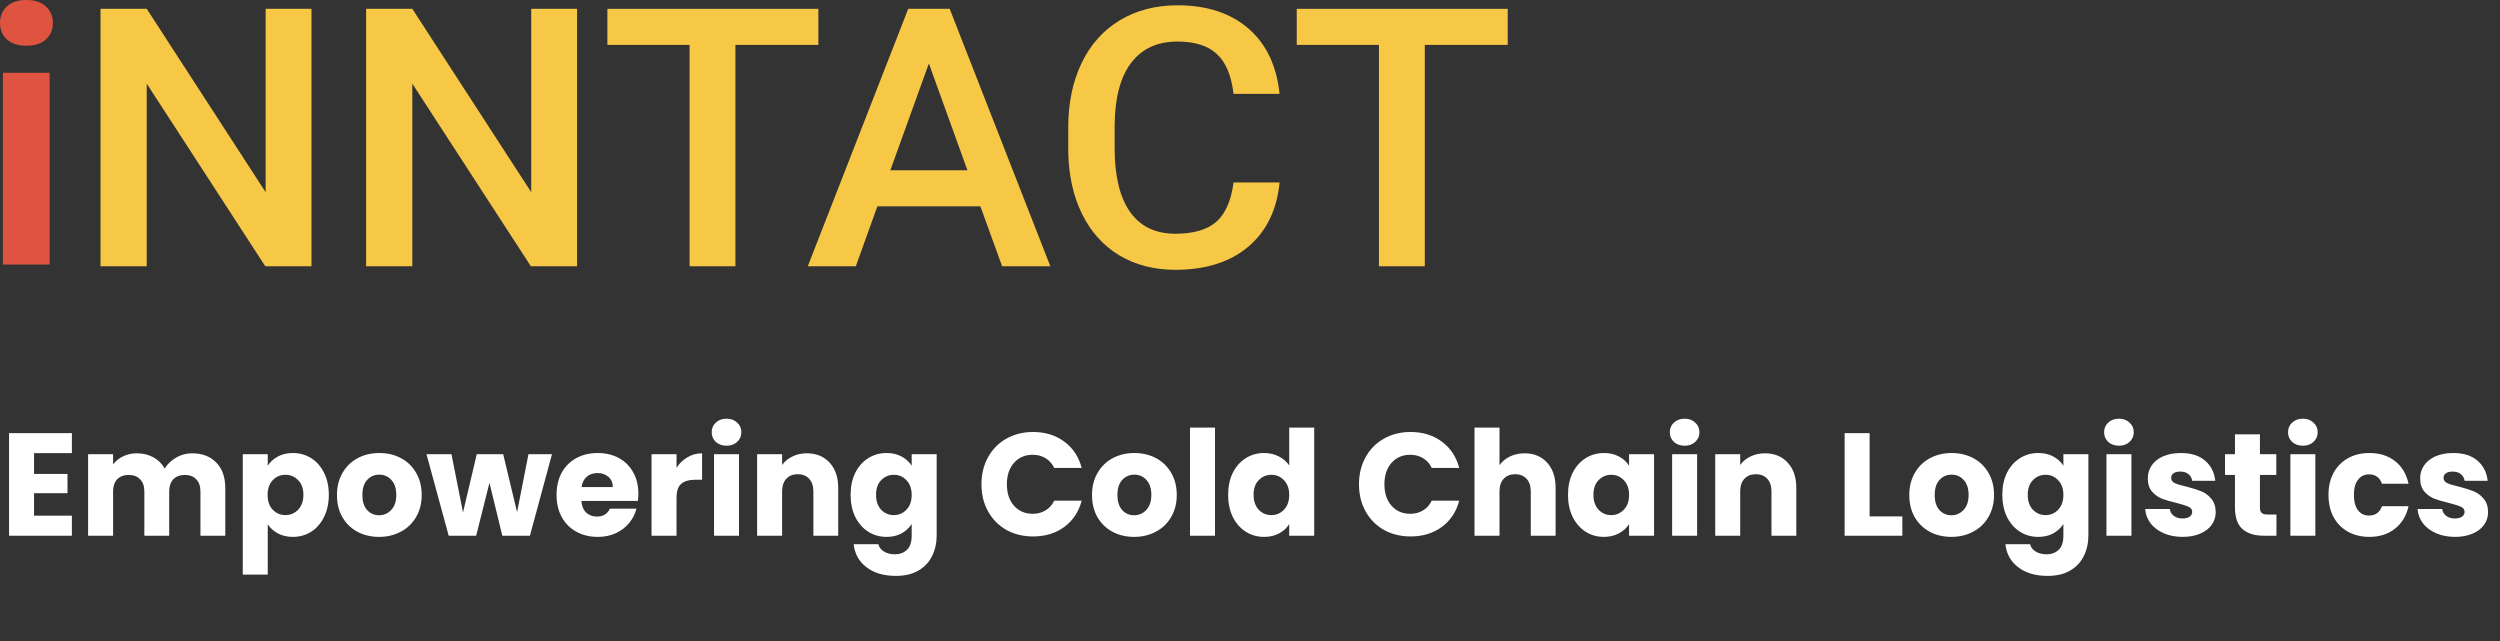 <svg width="308" height="79" viewBox="0 0 308 79" fill="none" xmlns="http://www.w3.org/2000/svg">
<rect x="0" y="0" width="308" height="79" fill="#333333" stroke="none"/>
<path d="M38.375 32.804H32.681L18.077 10.302V32.804H12.383V1.088H18.077L32.727 23.677V1.088H38.375V32.804Z" fill="#F7C746"/>
<path d="M71.095 32.804H65.402L50.797 10.302V32.804H45.103V1.088H50.797L65.447 23.677V1.088H71.095V32.804Z" fill="#F7C746"/>
<path d="M100.822 5.532H90.606V32.804H84.957V5.532H74.831V1.088H100.822V5.532Z" fill="#F7C746"/>
<path d="M120.783 25.42H108.091L105.436 32.804H99.517L111.894 1.088H117.002L129.402 32.804H123.461L120.783 25.42ZM109.689 20.976H119.185L114.437 7.819L109.689 20.976Z" fill="#F7C746"/>
<path d="M157.644 22.479C157.314 25.863 156.024 28.506 153.773 30.408C151.523 32.296 148.53 33.24 144.794 33.24C142.184 33.24 139.881 32.645 137.886 31.454C135.905 30.249 134.375 28.542 133.295 26.335C132.215 24.128 131.652 21.564 131.607 18.645V15.683C131.607 12.691 132.155 10.056 133.25 7.775C134.345 5.495 135.913 3.738 137.953 2.504C140.008 1.27 142.379 0.652 145.064 0.652C148.68 0.652 151.59 1.604 153.796 3.506C156.001 5.408 157.284 8.095 157.644 11.566H151.973C151.703 9.286 151.013 7.645 149.903 6.643C148.807 5.626 147.195 5.118 145.064 5.118C142.589 5.118 140.684 5.997 139.348 7.754C138.028 9.496 137.353 12.059 137.323 15.443V18.253C137.323 21.68 137.953 24.294 139.213 26.095C140.489 27.896 142.349 28.796 144.794 28.796C147.03 28.796 148.71 28.31 149.835 27.337C150.96 26.364 151.673 24.745 151.973 22.479H157.644Z" fill="#F7C746"/>
<path d="M185.751 5.532H175.534V32.804H169.886V5.532H159.759V1.088H185.751V5.532Z" fill="#F7C746"/>
<path d="M6.115 32.588H0.356V8.971H6.115V32.588ZM0 2.838C0 2.023 0.277 1.346 0.83 0.808C1.398 0.269 2.204 0 3.247 0C4.29 0 5.096 0.269 5.664 0.808C6.233 1.346 6.518 2.023 6.518 2.838C6.518 3.638 6.233 4.307 5.664 4.846C5.096 5.369 4.29 5.631 3.247 5.631C2.204 5.631 1.398 5.369 0.83 4.846C0.277 4.307 0 3.638 0 2.838Z" fill="#DE5441"/>
<path d="M4.194 55.83V58.386H8.316V60.762H4.194V63.534H8.856V66H1.116V53.364H8.856V55.83H4.194ZM23.67 55.848C24.918 55.848 25.908 56.226 26.64 56.982C27.384 57.738 27.756 58.788 27.756 60.132V66H24.696V60.546C24.696 59.898 24.522 59.4 24.174 59.052C23.838 58.692 23.37 58.512 22.77 58.512C22.17 58.512 21.696 58.692 21.348 59.052C21.012 59.4 20.844 59.898 20.844 60.546V66H17.784V60.546C17.784 59.898 17.61 59.4 17.262 59.052C16.926 58.692 16.458 58.512 15.858 58.512C15.258 58.512 14.784 58.692 14.436 59.052C14.1 59.4 13.932 59.898 13.932 60.546V66H10.854V55.956H13.932V57.216C14.244 56.796 14.652 56.466 15.156 56.226C15.66 55.974 16.23 55.848 16.866 55.848C17.622 55.848 18.294 56.01 18.882 56.334C19.482 56.658 19.95 57.12 20.286 57.72C20.634 57.168 21.108 56.718 21.708 56.37C22.308 56.022 22.962 55.848 23.67 55.848ZM32.987 57.378C33.287 56.91 33.701 56.532 34.229 56.244C34.757 55.956 35.375 55.812 36.083 55.812C36.911 55.812 37.661 56.022 38.333 56.442C39.005 56.862 39.533 57.462 39.917 58.242C40.313 59.022 40.511 59.928 40.511 60.96C40.511 61.992 40.313 62.904 39.917 63.696C39.533 64.476 39.005 65.082 38.333 65.514C37.661 65.934 36.911 66.144 36.083 66.144C35.387 66.144 34.769 66 34.229 65.712C33.701 65.424 33.287 65.052 32.987 64.596V70.788H29.909V55.956H32.987V57.378ZM37.379 60.96C37.379 60.192 37.163 59.592 36.731 59.16C36.311 58.716 35.789 58.494 35.165 58.494C34.553 58.494 34.031 58.716 33.599 59.16C33.179 59.604 32.969 60.21 32.969 60.978C32.969 61.746 33.179 62.352 33.599 62.796C34.031 63.24 34.553 63.462 35.165 63.462C35.777 63.462 36.299 63.24 36.731 62.796C37.163 62.34 37.379 61.728 37.379 60.96ZM46.698 66.144C45.714 66.144 44.826 65.934 44.034 65.514C43.254 65.094 42.636 64.494 42.18 63.714C41.736 62.934 41.514 62.022 41.514 60.978C41.514 59.946 41.742 59.04 42.198 58.26C42.654 57.468 43.278 56.862 44.07 56.442C44.862 56.022 45.75 55.812 46.734 55.812C47.718 55.812 48.606 56.022 49.398 56.442C50.19 56.862 50.814 57.468 51.27 58.26C51.726 59.04 51.954 59.946 51.954 60.978C51.954 62.01 51.72 62.922 51.252 63.714C50.796 64.494 50.166 65.094 49.362 65.514C48.57 65.934 47.682 66.144 46.698 66.144ZM46.698 63.48C47.286 63.48 47.784 63.264 48.192 62.832C48.612 62.4 48.822 61.782 48.822 60.978C48.822 60.174 48.618 59.556 48.21 59.124C47.814 58.692 47.322 58.476 46.734 58.476C46.134 58.476 45.636 58.692 45.24 59.124C44.844 59.544 44.646 60.162 44.646 60.978C44.646 61.782 44.838 62.4 45.222 62.832C45.618 63.264 46.11 63.48 46.698 63.48ZM68.005 55.956L65.287 66H61.885L60.301 59.484L58.663 66H55.279L52.543 55.956H55.621L57.043 63.138L58.735 55.956H61.993L63.703 63.102L65.107 55.956H68.005ZM78.647 60.816C78.647 61.104 78.629 61.404 78.593 61.716H71.626C71.674 62.34 71.873 62.82 72.221 63.156C72.581 63.48 73.019 63.642 73.534 63.642C74.302 63.642 74.837 63.318 75.136 62.67H78.412C78.245 63.33 77.939 63.924 77.495 64.452C77.062 64.98 76.516 65.394 75.856 65.694C75.197 65.994 74.459 66.144 73.642 66.144C72.659 66.144 71.782 65.934 71.014 65.514C70.246 65.094 69.647 64.494 69.215 63.714C68.782 62.934 68.567 62.022 68.567 60.978C68.567 59.934 68.776 59.022 69.197 58.242C69.629 57.462 70.228 56.862 70.996 56.442C71.764 56.022 72.647 55.812 73.642 55.812C74.615 55.812 75.478 56.016 76.234 56.424C76.99 56.832 77.579 57.414 77.999 58.17C78.43 58.926 78.647 59.808 78.647 60.816ZM75.496 60.006C75.496 59.478 75.317 59.058 74.957 58.746C74.597 58.434 74.147 58.278 73.606 58.278C73.091 58.278 72.653 58.428 72.293 58.728C71.945 59.028 71.728 59.454 71.644 60.006H75.496ZM83.348 57.63C83.708 57.078 84.158 56.646 84.698 56.334C85.238 56.01 85.838 55.848 86.498 55.848V59.106H85.652C84.884 59.106 84.308 59.274 83.924 59.61C83.54 59.934 83.348 60.51 83.348 61.338V66H80.27V55.956H83.348V57.63ZM89.517 54.912C88.978 54.912 88.534 54.756 88.186 54.444C87.85 54.12 87.681 53.724 87.681 53.256C87.681 52.776 87.85 52.38 88.186 52.068C88.534 51.744 88.978 51.582 89.517 51.582C90.046 51.582 90.478 51.744 90.814 52.068C91.162 52.38 91.335 52.776 91.335 53.256C91.335 53.724 91.162 54.12 90.814 54.444C90.478 54.756 90.046 54.912 89.517 54.912ZM91.047 55.956V66H87.969V55.956H91.047ZM99.398 55.848C100.574 55.848 101.51 56.232 102.206 57C102.914 57.756 103.268 58.8 103.268 60.132V66H100.208V60.546C100.208 59.874 100.034 59.352 99.686 58.98C99.338 58.608 98.87 58.422 98.282 58.422C97.694 58.422 97.226 58.608 96.878 58.98C96.53 59.352 96.356 59.874 96.356 60.546V66H93.278V55.956H96.356V57.288C96.668 56.844 97.088 56.496 97.616 56.244C98.144 55.98 98.738 55.848 99.398 55.848ZM109.223 55.812C109.931 55.812 110.549 55.956 111.077 56.244C111.617 56.532 112.031 56.91 112.319 57.378V55.956H115.397V65.982C115.397 66.906 115.211 67.74 114.839 68.484C114.479 69.24 113.921 69.84 113.165 70.284C112.421 70.728 111.491 70.95 110.375 70.95C108.887 70.95 107.681 70.596 106.757 69.888C105.833 69.192 105.305 68.244 105.173 67.044H108.215C108.311 67.428 108.539 67.728 108.899 67.944C109.259 68.172 109.703 68.286 110.231 68.286C110.867 68.286 111.371 68.1 111.743 67.728C112.127 67.368 112.319 66.786 112.319 65.982V64.56C112.019 65.028 111.605 65.412 111.077 65.712C110.549 66 109.931 66.144 109.223 66.144C108.395 66.144 107.645 65.934 106.973 65.514C106.301 65.082 105.767 64.476 105.371 63.696C104.987 62.904 104.795 61.992 104.795 60.96C104.795 59.928 104.987 59.022 105.371 58.242C105.767 57.462 106.301 56.862 106.973 56.442C107.645 56.022 108.395 55.812 109.223 55.812ZM112.319 60.978C112.319 60.21 112.103 59.604 111.671 59.16C111.251 58.716 110.735 58.494 110.123 58.494C109.511 58.494 108.989 58.716 108.557 59.16C108.137 59.592 107.927 60.192 107.927 60.96C107.927 61.728 108.137 62.34 108.557 62.796C108.989 63.24 109.511 63.462 110.123 63.462C110.735 63.462 111.251 63.24 111.671 62.796C112.103 62.352 112.319 61.746 112.319 60.978ZM120.916 59.664C120.916 58.416 121.186 57.306 121.726 56.334C122.266 55.35 123.016 54.588 123.976 54.048C124.948 53.496 126.046 53.22 127.27 53.22C128.77 53.22 130.054 53.616 131.122 54.408C132.19 55.2 132.904 56.28 133.264 57.648H129.88C129.628 57.12 129.268 56.718 128.8 56.442C128.344 56.166 127.822 56.028 127.234 56.028C126.286 56.028 125.518 56.358 124.93 57.018C124.342 57.678 124.048 58.56 124.048 59.664C124.048 60.768 124.342 61.65 124.93 62.31C125.518 62.97 126.286 63.3 127.234 63.3C127.822 63.3 128.344 63.162 128.8 62.886C129.268 62.61 129.628 62.208 129.88 61.68H133.264C132.904 63.048 132.19 64.128 131.122 64.92C130.054 65.7 128.77 66.09 127.27 66.09C126.046 66.09 124.948 65.82 123.976 65.28C123.016 64.728 122.266 63.966 121.726 62.994C121.186 62.022 120.916 60.912 120.916 59.664ZM139.721 66.144C138.737 66.144 137.849 65.934 137.057 65.514C136.277 65.094 135.659 64.494 135.203 63.714C134.759 62.934 134.537 62.022 134.537 60.978C134.537 59.946 134.765 59.04 135.221 58.26C135.677 57.468 136.301 56.862 137.093 56.442C137.885 56.022 138.773 55.812 139.757 55.812C140.741 55.812 141.629 56.022 142.421 56.442C143.213 56.862 143.837 57.468 144.293 58.26C144.749 59.04 144.977 59.946 144.977 60.978C144.977 62.01 144.743 62.922 144.275 63.714C143.819 64.494 143.189 65.094 142.385 65.514C141.593 65.934 140.705 66.144 139.721 66.144ZM139.721 63.48C140.309 63.48 140.807 63.264 141.215 62.832C141.635 62.4 141.845 61.782 141.845 60.978C141.845 60.174 141.641 59.556 141.233 59.124C140.837 58.692 140.345 58.476 139.757 58.476C139.157 58.476 138.659 58.692 138.263 59.124C137.867 59.544 137.669 60.162 137.669 60.978C137.669 61.782 137.861 62.4 138.245 62.832C138.641 63.264 139.133 63.48 139.721 63.48ZM149.688 52.68V66H146.61V52.68H149.688ZM151.307 60.96C151.307 59.928 151.499 59.022 151.883 58.242C152.279 57.462 152.813 56.862 153.485 56.442C154.157 56.022 154.907 55.812 155.735 55.812C156.395 55.812 156.995 55.95 157.535 56.226C158.087 56.502 158.519 56.874 158.831 57.342V52.68H161.909V66H158.831V64.56C158.543 65.04 158.129 65.424 157.589 65.712C157.061 66 156.443 66.144 155.735 66.144C154.907 66.144 154.157 65.934 153.485 65.514C152.813 65.082 152.279 64.476 151.883 63.696C151.499 62.904 151.307 61.992 151.307 60.96ZM158.831 60.978C158.831 60.21 158.615 59.604 158.183 59.16C157.763 58.716 157.247 58.494 156.635 58.494C156.023 58.494 155.501 58.716 155.069 59.16C154.649 59.592 154.439 60.192 154.439 60.96C154.439 61.728 154.649 62.34 155.069 62.796C155.501 63.24 156.023 63.462 156.635 63.462C157.247 63.462 157.763 63.24 158.183 62.796C158.615 62.352 158.831 61.746 158.831 60.978ZM167.428 59.664C167.428 58.416 167.698 57.306 168.238 56.334C168.778 55.35 169.528 54.588 170.488 54.048C171.46 53.496 172.558 53.22 173.782 53.22C175.282 53.22 176.566 53.616 177.634 54.408C178.702 55.2 179.416 56.28 179.776 57.648H176.392C176.14 57.12 175.78 56.718 175.312 56.442C174.856 56.166 174.334 56.028 173.746 56.028C172.798 56.028 172.03 56.358 171.442 57.018C170.854 57.678 170.56 58.56 170.56 59.664C170.56 60.768 170.854 61.65 171.442 62.31C172.03 62.97 172.798 63.3 173.746 63.3C174.334 63.3 174.856 63.162 175.312 62.886C175.78 62.61 176.14 62.208 176.392 61.68H179.776C179.416 63.048 178.702 64.128 177.634 64.92C176.566 65.7 175.282 66.09 173.782 66.09C172.558 66.09 171.46 65.82 170.488 65.28C169.528 64.728 168.778 63.966 168.238 62.994C167.698 62.022 167.428 60.912 167.428 59.664ZM187.835 55.848C188.987 55.848 189.911 56.232 190.607 57C191.303 57.756 191.651 58.8 191.651 60.132V66H188.591V60.546C188.591 59.874 188.417 59.352 188.069 58.98C187.721 58.608 187.253 58.422 186.665 58.422C186.077 58.422 185.609 58.608 185.261 58.98C184.913 59.352 184.739 59.874 184.739 60.546V66H181.661V52.68H184.739V57.306C185.051 56.862 185.477 56.508 186.017 56.244C186.557 55.98 187.163 55.848 187.835 55.848ZM193.178 60.96C193.178 59.928 193.37 59.022 193.754 58.242C194.15 57.462 194.684 56.862 195.356 56.442C196.028 56.022 196.778 55.812 197.606 55.812C198.314 55.812 198.932 55.956 199.46 56.244C200 56.532 200.414 56.91 200.702 57.378V55.956H203.78V66H200.702V64.578C200.402 65.046 199.982 65.424 199.442 65.712C198.914 66 198.296 66.144 197.588 66.144C196.772 66.144 196.028 65.934 195.356 65.514C194.684 65.082 194.15 64.476 193.754 63.696C193.37 62.904 193.178 61.992 193.178 60.96ZM200.702 60.978C200.702 60.21 200.486 59.604 200.054 59.16C199.634 58.716 199.118 58.494 198.506 58.494C197.894 58.494 197.372 58.716 196.94 59.16C196.52 59.592 196.31 60.192 196.31 60.96C196.31 61.728 196.52 62.34 196.94 62.796C197.372 63.24 197.894 63.462 198.506 63.462C199.118 63.462 199.634 63.24 200.054 62.796C200.486 62.352 200.702 61.746 200.702 60.978ZM207.555 54.912C207.015 54.912 206.571 54.756 206.223 54.444C205.887 54.12 205.719 53.724 205.719 53.256C205.719 52.776 205.887 52.38 206.223 52.068C206.571 51.744 207.015 51.582 207.555 51.582C208.083 51.582 208.515 51.744 208.851 52.068C209.199 52.38 209.373 52.776 209.373 53.256C209.373 53.724 209.199 54.12 208.851 54.444C208.515 54.756 208.083 54.912 207.555 54.912ZM209.085 55.956V66H206.007V55.956H209.085ZM217.435 55.848C218.611 55.848 219.547 56.232 220.243 57C220.951 57.756 221.305 58.8 221.305 60.132V66H218.245V60.546C218.245 59.874 218.071 59.352 217.723 58.98C217.375 58.608 216.907 58.422 216.319 58.422C215.731 58.422 215.263 58.608 214.915 58.98C214.567 59.352 214.393 59.874 214.393 60.546V66H211.315V55.956H214.393V57.288C214.705 56.844 215.125 56.496 215.653 56.244C216.181 55.98 216.775 55.848 217.435 55.848ZM230.337 63.624H234.369V66H227.259V53.364H230.337V63.624ZM240.409 66.144C239.425 66.144 238.537 65.934 237.745 65.514C236.965 65.094 236.347 64.494 235.891 63.714C235.447 62.934 235.225 62.022 235.225 60.978C235.225 59.946 235.453 59.04 235.909 58.26C236.365 57.468 236.989 56.862 237.781 56.442C238.573 56.022 239.461 55.812 240.445 55.812C241.429 55.812 242.317 56.022 243.109 56.442C243.901 56.862 244.525 57.468 244.981 58.26C245.437 59.04 245.665 59.946 245.665 60.978C245.665 62.01 245.431 62.922 244.963 63.714C244.507 64.494 243.877 65.094 243.073 65.514C242.281 65.934 241.393 66.144 240.409 66.144ZM240.409 63.48C240.997 63.48 241.495 63.264 241.903 62.832C242.323 62.4 242.533 61.782 242.533 60.978C242.533 60.174 242.329 59.556 241.921 59.124C241.525 58.692 241.033 58.476 240.445 58.476C239.845 58.476 239.347 58.692 238.951 59.124C238.555 59.544 238.357 60.162 238.357 60.978C238.357 61.782 238.549 62.4 238.933 62.832C239.329 63.264 239.821 63.48 240.409 63.48ZM251.114 55.812C251.822 55.812 252.44 55.956 252.968 56.244C253.508 56.532 253.922 56.91 254.21 57.378V55.956H257.288V65.982C257.288 66.906 257.102 67.74 256.73 68.484C256.37 69.24 255.812 69.84 255.056 70.284C254.312 70.728 253.382 70.95 252.266 70.95C250.778 70.95 249.572 70.596 248.648 69.888C247.724 69.192 247.196 68.244 247.064 67.044H250.106C250.202 67.428 250.43 67.728 250.79 67.944C251.15 68.172 251.594 68.286 252.122 68.286C252.758 68.286 253.262 68.1 253.634 67.728C254.018 67.368 254.21 66.786 254.21 65.982V64.56C253.91 65.028 253.496 65.412 252.968 65.712C252.44 66 251.822 66.144 251.114 66.144C250.286 66.144 249.536 65.934 248.864 65.514C248.192 65.082 247.658 64.476 247.262 63.696C246.878 62.904 246.686 61.992 246.686 60.96C246.686 59.928 246.878 59.022 247.262 58.242C247.658 57.462 248.192 56.862 248.864 56.442C249.536 56.022 250.286 55.812 251.114 55.812ZM254.21 60.978C254.21 60.21 253.994 59.604 253.562 59.16C253.142 58.716 252.626 58.494 252.014 58.494C251.402 58.494 250.88 58.716 250.448 59.16C250.028 59.592 249.818 60.192 249.818 60.96C249.818 61.728 250.028 62.34 250.448 62.796C250.88 63.24 251.402 63.462 252.014 63.462C252.626 63.462 253.142 63.24 253.562 62.796C253.994 62.352 254.21 61.746 254.21 60.978ZM261.062 54.912C260.522 54.912 260.078 54.756 259.73 54.444C259.394 54.12 259.226 53.724 259.226 53.256C259.226 52.776 259.394 52.38 259.73 52.068C260.078 51.744 260.522 51.582 261.062 51.582C261.59 51.582 262.022 51.744 262.358 52.068C262.706 52.38 262.88 52.776 262.88 53.256C262.88 53.724 262.706 54.12 262.358 54.444C262.022 54.756 261.59 54.912 261.062 54.912ZM262.592 55.956V66H259.514V55.956H262.592ZM268.909 66.144C268.033 66.144 267.253 65.994 266.569 65.694C265.885 65.394 265.345 64.986 264.949 64.47C264.553 63.942 264.331 63.354 264.283 62.706H267.325C267.361 63.054 267.523 63.336 267.811 63.552C268.099 63.768 268.453 63.876 268.873 63.876C269.257 63.876 269.551 63.804 269.755 63.66C269.971 63.504 270.079 63.306 270.079 63.066C270.079 62.778 269.929 62.568 269.629 62.436C269.329 62.292 268.843 62.136 268.171 61.968C267.451 61.8 266.851 61.626 266.371 61.446C265.891 61.254 265.477 60.96 265.129 60.564C264.781 60.156 264.607 59.61 264.607 58.926C264.607 58.35 264.763 57.828 265.075 57.36C265.399 56.88 265.867 56.502 266.479 56.226C267.103 55.95 267.841 55.812 268.693 55.812C269.953 55.812 270.943 56.124 271.663 56.748C272.395 57.372 272.815 58.2 272.923 59.232H270.079C270.031 58.884 269.875 58.608 269.611 58.404C269.359 58.2 269.023 58.098 268.603 58.098C268.243 58.098 267.967 58.17 267.775 58.314C267.583 58.446 267.487 58.632 267.487 58.872C267.487 59.16 267.637 59.376 267.937 59.52C268.249 59.664 268.729 59.808 269.377 59.952C270.121 60.144 270.727 60.336 271.195 60.528C271.663 60.708 272.071 61.008 272.419 61.428C272.779 61.836 272.965 62.388 272.977 63.084C272.977 63.672 272.809 64.2 272.473 64.668C272.149 65.124 271.675 65.484 271.051 65.748C270.439 66.012 269.725 66.144 268.909 66.144ZM280.458 63.39V66H278.892C277.776 66 276.906 65.73 276.282 65.19C275.658 64.638 275.346 63.744 275.346 62.508V58.512H274.122V55.956H275.346V53.508H278.424V55.956H280.44V58.512H278.424V62.544C278.424 62.844 278.496 63.06 278.64 63.192C278.784 63.324 279.024 63.39 279.36 63.39H280.458ZM283.721 54.912C283.181 54.912 282.737 54.756 282.389 54.444C282.053 54.12 281.885 53.724 281.885 53.256C281.885 52.776 282.053 52.38 282.389 52.068C282.737 51.744 283.181 51.582 283.721 51.582C284.249 51.582 284.681 51.744 285.017 52.068C285.365 52.38 285.539 52.776 285.539 53.256C285.539 53.724 285.365 54.12 285.017 54.444C284.681 54.756 284.249 54.912 283.721 54.912ZM285.251 55.956V66H282.173V55.956H285.251ZM286.869 60.978C286.869 59.934 287.079 59.022 287.499 58.242C287.931 57.462 288.525 56.862 289.281 56.442C290.049 56.022 290.925 55.812 291.909 55.812C293.169 55.812 294.219 56.142 295.059 56.802C295.911 57.462 296.469 58.392 296.733 59.592H293.457C293.181 58.824 292.647 58.44 291.855 58.44C291.291 58.44 290.841 58.662 290.505 59.106C290.169 59.538 290.001 60.162 290.001 60.978C290.001 61.794 290.169 62.424 290.505 62.868C290.841 63.3 291.291 63.516 291.855 63.516C292.647 63.516 293.181 63.132 293.457 62.364H296.733C296.469 63.54 295.911 64.464 295.059 65.136C294.207 65.808 293.157 66.144 291.909 66.144C290.925 66.144 290.049 65.934 289.281 65.514C288.525 65.094 287.931 64.494 287.499 63.714C287.079 62.934 286.869 62.022 286.869 60.978ZM302.466 66.144C301.59 66.144 300.81 65.994 300.126 65.694C299.442 65.394 298.902 64.986 298.506 64.47C298.11 63.942 297.888 63.354 297.84 62.706H300.882C300.918 63.054 301.08 63.336 301.368 63.552C301.656 63.768 302.01 63.876 302.43 63.876C302.814 63.876 303.108 63.804 303.312 63.66C303.528 63.504 303.636 63.306 303.636 63.066C303.636 62.778 303.486 62.568 303.186 62.436C302.886 62.292 302.4 62.136 301.728 61.968C301.008 61.8 300.408 61.626 299.928 61.446C299.448 61.254 299.034 60.96 298.686 60.564C298.338 60.156 298.164 59.61 298.164 58.926C298.164 58.35 298.32 57.828 298.632 57.36C298.956 56.88 299.424 56.502 300.036 56.226C300.66 55.95 301.398 55.812 302.25 55.812C303.51 55.812 304.5 56.124 305.22 56.748C305.952 57.372 306.372 58.2 306.48 59.232H303.636C303.588 58.884 303.432 58.608 303.168 58.404C302.916 58.2 302.58 58.098 302.16 58.098C301.8 58.098 301.524 58.17 301.332 58.314C301.14 58.446 301.044 58.632 301.044 58.872C301.044 59.16 301.194 59.376 301.494 59.52C301.806 59.664 302.286 59.808 302.934 59.952C303.678 60.144 304.284 60.336 304.752 60.528C305.22 60.708 305.628 61.008 305.976 61.428C306.336 61.836 306.522 62.388 306.534 63.084C306.534 63.672 306.366 64.2 306.03 64.668C305.706 65.124 305.232 65.484 304.608 65.748C303.996 66.012 303.282 66.144 302.466 66.144Z" fill="white"/>
</svg>
